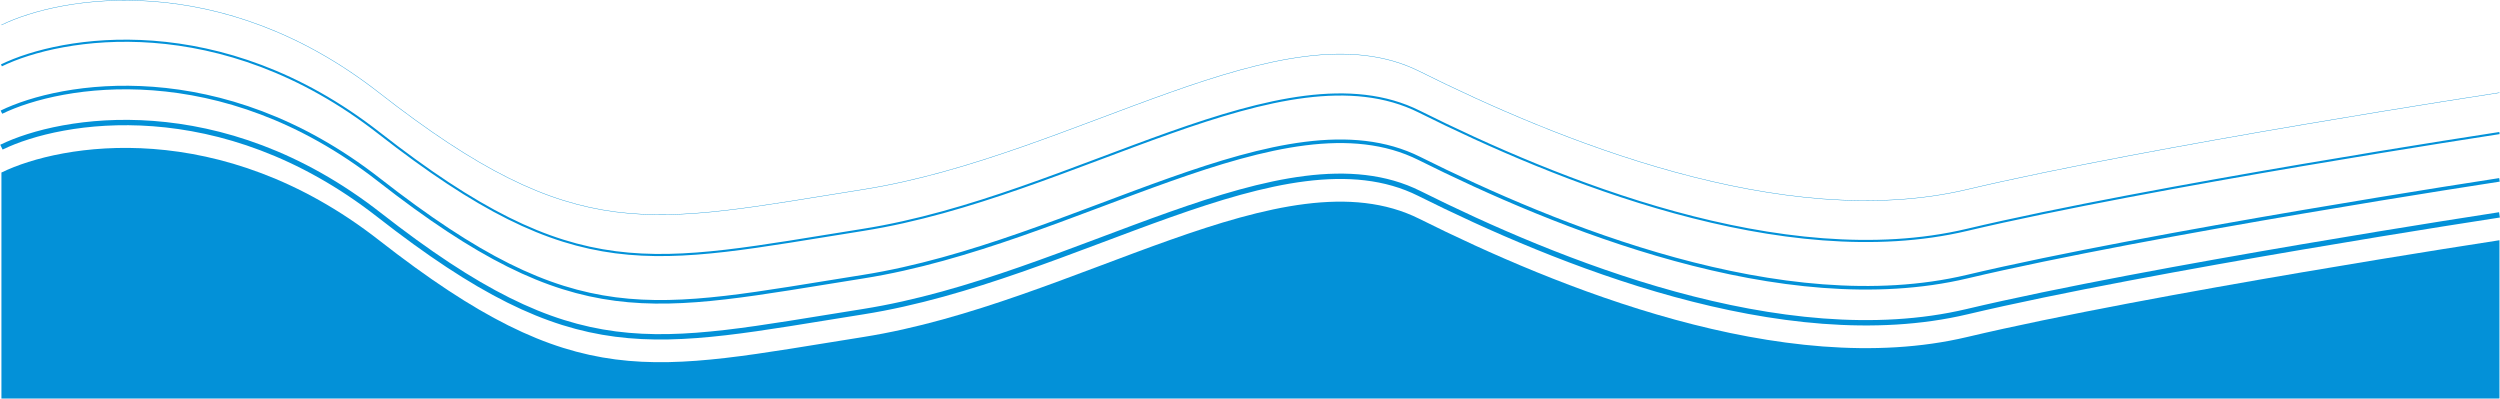 <?xml version="1.0" encoding="UTF-8"?> <svg xmlns="http://www.w3.org/2000/svg" width="6998" height="1116" viewBox="0 0 6998 1116" fill="none"> <path d="M1061 672.454C616.6 325.254 171.167 401.454 4 482.954V1115.5H6996.5V672.454C6996.5 672.454 6021 821.454 5506 943.454C4991 1065.45 4352.5 802 3973 612.5C3593.5 423 3012.5 848.954 2416 943.454C1819.5 1037.95 1616.5 1106.45 1061 672.454Z" fill="#0391D8"></path> <path d="M4 411.954C171.167 330.454 616.6 254.254 1061 601.454C1616.5 1035.45 1819.5 966.954 2416 872.454C3012.5 777.954 3593.5 352 3973 541.5C4352.5 731 4991 994.454 5506 872.454C6021 750.454 6996.5 601.454 6996.5 601.454" stroke="#0391D8" stroke-width="15"></path> <path d="M4 313.954C171.167 232.454 616.6 156.254 1061 503.454C1616.5 937.454 1819.5 868.954 2416 774.454C3012.5 679.954 3593.5 254 3973 443.5C4352.5 633 4991 896.454 5506 774.454C6021 652.454 6996.5 503.454 6996.5 503.454" stroke="#0391D8" stroke-width="10"></path> <path d="M4 182.954C171.167 101.454 616.6 25.254 1061 372.454C1616.5 806.454 1819.5 737.954 2416 643.454C3012.5 548.954 3593.5 123 3973 312.5C4352.5 502 4991 765.454 5506 643.454C6021 521.454 6996.5 372.454 6996.5 372.454" stroke="#0391D8" stroke-width="6"></path> <path d="M4 69.954C171.167 -11.546 616.6 -87.746 1061 259.454C1616.5 693.454 1819.5 624.954 2416 530.454C3012.5 435.954 3593.5 10 3973 199.5C4352.5 389 4991 652.454 5506 530.454C6021 408.454 6996.5 259.454 6996.5 259.454" stroke="#0391D8"></path> </svg> 